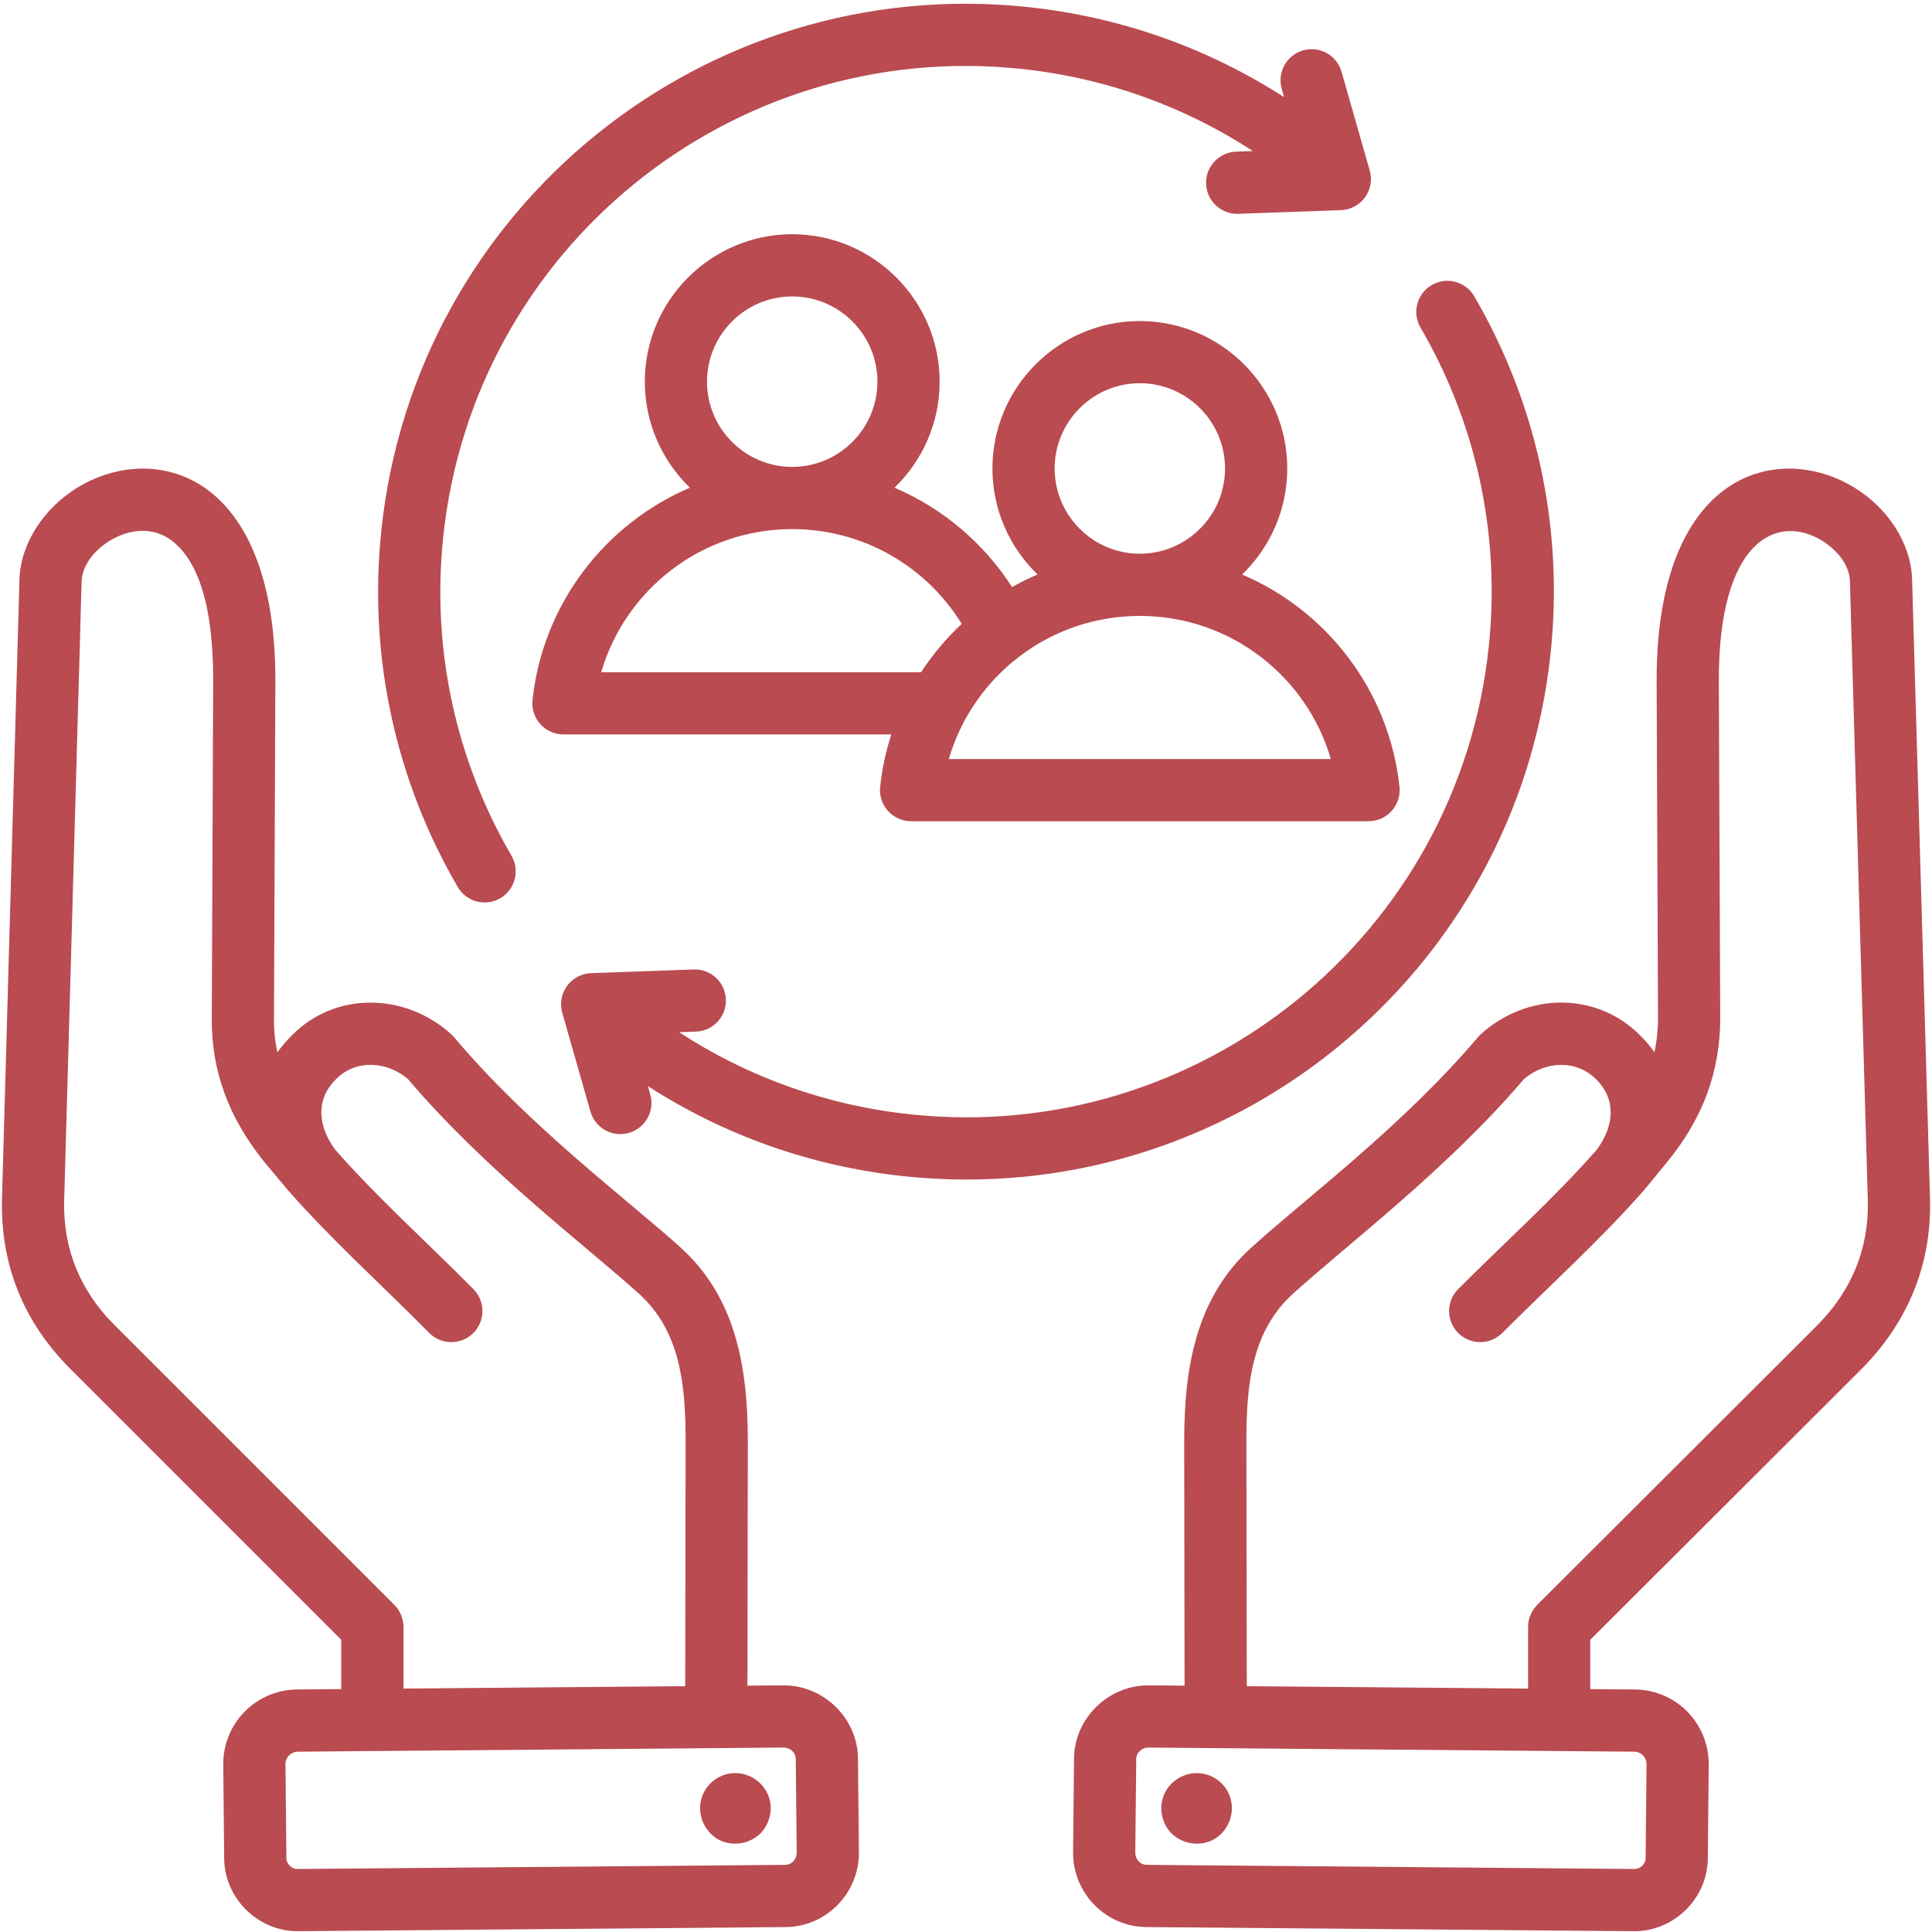 <svg xmlns="http://www.w3.org/2000/svg" xmlns:xlink="http://www.w3.org/1999/xlink" width="512" zoomAndPan="magnify" viewBox="0 0 384 384" height="512" preserveAspectRatio="xMidYMid meet" version="1.0"><defs><clipPath id="1a2527b2f6"><path d="M 0 0 L 384 0 L 384 383.895 L 0 383.895 Z M 0 0 " clip-rule="nonzero"/></clipPath></defs><g clip-path="url(#1a2527b2f6)"><path fill="#b94b51" d="M 177.152 145.973 L 111.988 145.973 C 110.23 145.973 108.559 145.227 107.387 143.922 C 106.215 142.617 105.652 140.875 105.84 139.129 C 107.883 120.102 120.199 104.145 137.129 96.934 C 131.605 91.598 128.16 84.117 128.16 75.859 C 128.16 59.723 141.316 46.555 157.453 46.555 C 173.605 46.555 186.758 59.723 186.758 75.859 C 186.758 84.117 183.312 91.598 177.785 96.934 C 187.418 101.035 195.555 107.969 201.152 116.684 C 202.793 115.762 204.484 114.926 206.227 114.184 C 200.699 108.848 197.254 101.371 197.254 93.113 C 197.254 76.977 210.41 63.809 226.547 63.809 C 242.699 63.809 255.852 76.977 255.852 93.113 C 255.852 101.371 252.406 108.852 246.879 114.188 C 263.812 121.402 276.125 137.359 278.16 156.387 C 278.348 158.129 277.781 159.871 276.609 161.176 C 275.438 162.48 273.766 163.223 272.012 163.223 L 181.082 163.223 C 179.328 163.223 177.656 162.477 176.484 161.172 C 175.312 159.867 174.75 158.125 174.938 156.383 C 175.32 152.789 176.074 149.309 177.152 145.973 Z M 157.453 105.164 C 139.469 105.164 124.289 117.172 119.488 133.609 L 183.066 133.609 C 185.371 130.086 188.09 126.859 191.152 124 C 184.191 112.699 171.703 105.164 157.453 105.164 Z M 157.453 92.801 C 166.789 92.801 174.395 85.188 174.395 75.859 C 174.395 66.531 166.789 58.918 157.453 58.918 C 148.125 58.918 140.523 66.531 140.523 75.859 C 140.523 85.188 148.125 92.801 157.453 92.801 Z M 226.547 122.418 C 208.566 122.418 193.383 134.422 188.582 150.863 C 188.582 150.863 264.516 150.863 264.516 150.863 C 259.723 134.422 244.539 122.418 226.547 122.418 Z M 226.547 110.055 C 235.887 110.055 243.488 102.441 243.488 93.113 C 243.488 83.781 235.887 76.168 226.547 76.168 C 217.219 76.168 209.617 83.785 209.617 93.113 C 209.617 102.441 217.219 110.055 226.547 110.055 Z M 316.078 335.723 L 325.008 335.797 C 325.031 335.797 325.051 335.797 325.074 335.797 C 333.207 335.953 339.621 342.516 339.621 350.648 C 339.621 350.668 339.621 350.688 339.621 350.707 C 339.621 350.707 339.441 369.301 339.441 369.293 C 339.426 377.344 332.648 383.977 324.602 383.84 C 324.602 383.84 227.922 383.02 227.934 383.02 C 219.762 383.008 213.285 376.277 213.285 368.258 C 213.285 368.238 213.285 368.219 213.285 368.199 C 213.285 368.199 213.469 349.609 213.469 349.613 C 213.484 341.602 220.211 334.977 228.227 334.977 C 228.246 334.977 228.262 334.977 228.281 334.977 L 235.441 335.035 L 235.371 286.414 L 235.371 286.406 C 235.371 271.637 237.801 257.754 248.816 247.871 C 259.445 238.234 278.828 223.77 293.773 206.125 C 293.953 205.914 294.145 205.719 294.348 205.535 C 303.461 197.293 317.188 197.004 325.934 205.73 C 327.027 206.809 327.996 207.941 328.832 209.113 C 329.301 206.961 329.543 204.719 329.543 202.371 L 329.27 135.5 L 329.27 135.496 C 329.184 111.066 337.434 99.57 346.035 95.344 C 353.504 91.676 361.953 92.848 368.566 96.91 C 375.258 101.016 379.859 108.012 380.047 115.219 L 383.605 238.32 C 383.605 238.328 383.605 238.34 383.605 238.348 C 383.922 251.402 379.207 262.781 370.051 272.043 C 370.039 272.055 370.031 272.062 370.02 272.074 L 316.078 325.926 Z M 247.805 335.141 L 303.719 335.617 L 303.719 323.363 C 303.719 321.723 304.371 320.148 305.531 318.988 C 305.531 318.988 361.27 263.34 361.27 263.34 C 367.98 256.551 371.477 248.227 371.246 238.656 L 367.688 115.578 C 367.688 115.57 367.688 115.566 367.688 115.559 C 367.602 112.27 365.148 109.316 362.102 107.445 C 353.293 102.039 341.531 107.223 341.629 135.449 L 341.906 202.336 C 341.906 202.344 341.906 202.352 341.906 202.363 C 341.906 213.141 338.355 222.352 331.488 230.805 C 331.48 230.812 331.477 230.82 331.469 230.828 L 326.91 236.387 C 326.91 236.391 326.91 236.391 326.906 236.395 C 326.859 236.449 326.812 236.504 326.766 236.559 C 326.762 236.562 326.762 236.562 326.758 236.566 C 317.914 246.609 308.434 255.094 298.574 264.953 C 296.16 267.363 292.246 267.363 289.832 264.953 C 287.418 262.539 287.418 258.621 289.832 256.211 C 299.441 246.602 308.699 238.34 317.328 228.57 C 321.035 223.574 321.141 218.363 317.242 214.52 C 317.23 214.512 317.219 214.5 317.207 214.488 C 313.266 210.547 307.117 210.883 302.914 214.461 C 287.609 232.422 267.945 247.211 257.109 257.039 C 257.102 257.047 257.09 257.055 257.082 257.062 C 248.766 264.516 247.73 275.258 247.73 286.402 Z M 228.211 347.34 L 228.18 347.34 C 226.918 347.363 225.832 348.375 225.832 349.645 C 225.832 349.664 225.832 349.684 225.832 349.703 C 225.832 349.703 225.648 368.277 225.648 368.305 C 225.672 369.57 226.664 370.656 227.953 370.656 C 227.973 370.656 227.988 370.656 228.008 370.656 L 324.734 371.477 C 324.758 371.477 324.781 371.477 324.801 371.477 C 326.035 371.504 327.078 370.492 327.078 369.262 C 327.078 369.242 327.078 369.223 327.078 369.203 C 327.078 369.203 327.262 350.629 327.262 350.598 C 327.234 349.27 326.191 348.195 324.859 348.16 Z M 244.379 356.852 C 245.746 360.41 244.016 364.516 240.457 365.977 C 236.805 367.348 232.699 365.613 231.328 362.055 C 229.871 358.402 231.602 354.391 235.254 352.93 C 238.812 351.469 242.918 353.203 244.379 356.852 Z M 67.828 335.723 L 67.828 325.922 L 13.977 272.07 C 4.703 262.797 0.078 251.414 0.395 238.348 C 0.395 238.34 0.395 238.332 0.395 238.324 L 3.863 115.223 C 3.863 115.219 3.863 115.211 3.863 115.203 C 4.09 107.992 8.711 101.004 15.41 96.906 C 22.035 92.848 30.488 91.676 37.957 95.344 C 46.566 99.57 54.816 111.062 54.73 135.496 L 54.73 135.5 L 54.457 202.387 C 54.457 202.398 54.457 202.41 54.457 202.422 C 54.434 204.77 54.664 207.008 55.133 209.16 C 55.973 207.98 56.945 206.84 58.047 205.754 C 66.676 197.027 80.535 197.289 89.652 205.535 C 89.859 205.723 90.059 205.922 90.238 206.137 C 105.086 223.777 124.465 238.234 135.168 247.855 C 146.199 257.742 148.633 271.629 148.633 286.406 L 148.633 286.414 L 148.559 335.035 L 155.719 334.977 C 155.738 334.977 155.754 334.977 155.773 334.977 C 163.789 334.977 170.516 341.602 170.531 349.613 C 170.531 349.609 170.715 368.199 170.715 368.199 C 170.715 368.219 170.715 368.238 170.715 368.258 C 170.715 376.277 164.238 383.008 156.062 383.02 C 156.078 383.02 59.398 383.84 59.398 383.84 C 51.348 383.977 44.574 377.344 44.559 369.293 C 44.559 369.301 44.375 350.707 44.375 350.707 C 44.375 350.688 44.375 350.668 44.375 350.648 C 44.375 342.516 50.793 335.953 58.926 335.797 C 58.945 335.797 58.969 335.797 58.992 335.797 Z M 136.195 335.141 L 136.27 286.402 C 136.27 275.258 135.234 264.516 126.918 257.062 L 126.91 257.055 C 115.973 247.223 96.305 232.426 81.078 214.457 C 76.883 210.891 70.699 210.523 66.824 214.457 C 66.801 214.48 66.781 214.5 66.758 214.52 C 62.859 218.363 62.965 223.574 66.672 228.57 C 75.305 238.348 84.57 246.613 94.098 256.23 C 96.5 258.656 96.48 262.57 94.055 264.973 C 91.633 267.375 87.715 267.355 85.316 264.93 C 75.555 255.078 66.078 246.602 57.238 236.566 C 57.238 236.562 57.238 236.562 57.234 236.559 C 57.199 236.52 57.164 236.48 57.133 236.441 C 57.129 236.438 57.129 236.438 57.129 236.438 L 52.477 230.875 C 52.449 230.84 52.422 230.805 52.395 230.77 C 45.629 222.316 41.996 213.102 42.098 202.324 L 42.371 135.449 C 42.422 120.102 39.273 111.383 34.156 107.465 C 30.285 104.504 25.496 105.227 21.863 107.449 C 18.797 109.324 16.328 112.285 16.219 115.586 C 16.219 115.586 12.754 238.656 12.754 238.656 C 12.523 248.219 15.93 256.543 22.719 263.328 L 78.383 318.992 C 79.539 320.152 80.191 321.723 80.191 323.363 L 80.191 335.617 Z M 155.785 347.34 L 59.141 348.16 C 57.809 348.195 56.766 349.27 56.738 350.598 C 56.738 350.629 56.922 369.203 56.922 369.203 C 56.922 369.223 56.922 369.242 56.922 369.262 C 56.922 370.492 57.965 371.504 59.195 371.477 C 59.219 371.477 59.242 371.477 59.266 371.477 L 155.992 370.656 C 156.012 370.656 156.027 370.656 156.047 370.656 C 157.336 370.656 158.324 369.57 158.352 368.305 C 158.352 368.277 158.168 349.703 158.168 349.703 C 158.168 349.684 158.168 349.664 158.168 349.645 C 158.168 348.375 157.082 347.363 155.82 347.34 Z M 139.621 356.852 C 141.082 353.203 145.188 351.469 148.746 352.93 C 152.395 354.391 154.129 358.402 152.668 362.055 C 151.301 365.613 147.195 367.348 143.543 365.977 C 139.984 364.516 138.25 360.41 139.621 356.852 Z M 249.016 30.023 C 235.602 21.27 219.965 15.48 202.938 13.691 C 145.555 7.648 94.141 49.27 88.098 106.656 C 85.684 129.594 90.891 151.57 101.66 170.078 C 103.379 173.027 102.375 176.816 99.43 178.531 C 96.48 180.246 92.691 179.246 90.977 176.297 C 78.93 155.594 73.105 131.02 75.801 105.359 C 82.559 41.184 140.059 -5.363 204.234 1.398 C 223.047 3.375 240.348 9.723 255.23 19.32 L 254.754 17.652 C 253.816 14.371 255.723 10.949 259.004 10.012 C 262.281 9.074 265.707 10.98 266.641 14.258 L 272.246 33.891 C 272.77 35.719 272.422 37.684 271.305 39.223 C 270.184 40.758 268.426 41.695 266.523 41.766 L 246.121 42.5 C 242.711 42.621 239.844 39.953 239.723 36.543 C 239.598 33.133 242.266 30.266 245.676 30.145 Z M 128.77 215.871 L 129.246 217.535 C 130.18 220.816 128.277 224.238 124.996 225.176 C 121.715 226.113 118.293 224.211 117.355 220.93 L 111.754 201.297 C 111.23 199.469 111.578 197.504 112.695 195.969 C 113.812 194.43 115.574 193.492 117.473 193.422 L 137.879 192.688 C 141.289 192.566 144.156 195.234 144.277 198.645 C 144.398 202.055 141.73 204.922 138.324 205.043 L 134.984 205.164 C 148.398 213.918 164.039 219.703 181.059 221.496 C 238.445 227.539 289.859 185.918 295.902 128.535 C 298.312 105.605 293.121 83.621 282.34 65.113 C 280.621 62.164 281.621 58.375 284.57 56.66 C 287.516 54.941 291.305 55.941 293.02 58.887 C 305.082 79.594 310.895 104.184 308.195 129.828 C 301.438 194.004 243.941 240.551 179.766 233.793 C 160.957 231.812 143.652 225.465 128.77 215.871 Z M 128.77 215.871 " fill-opacity="1" fill-rule="evenodd"/></g></svg>